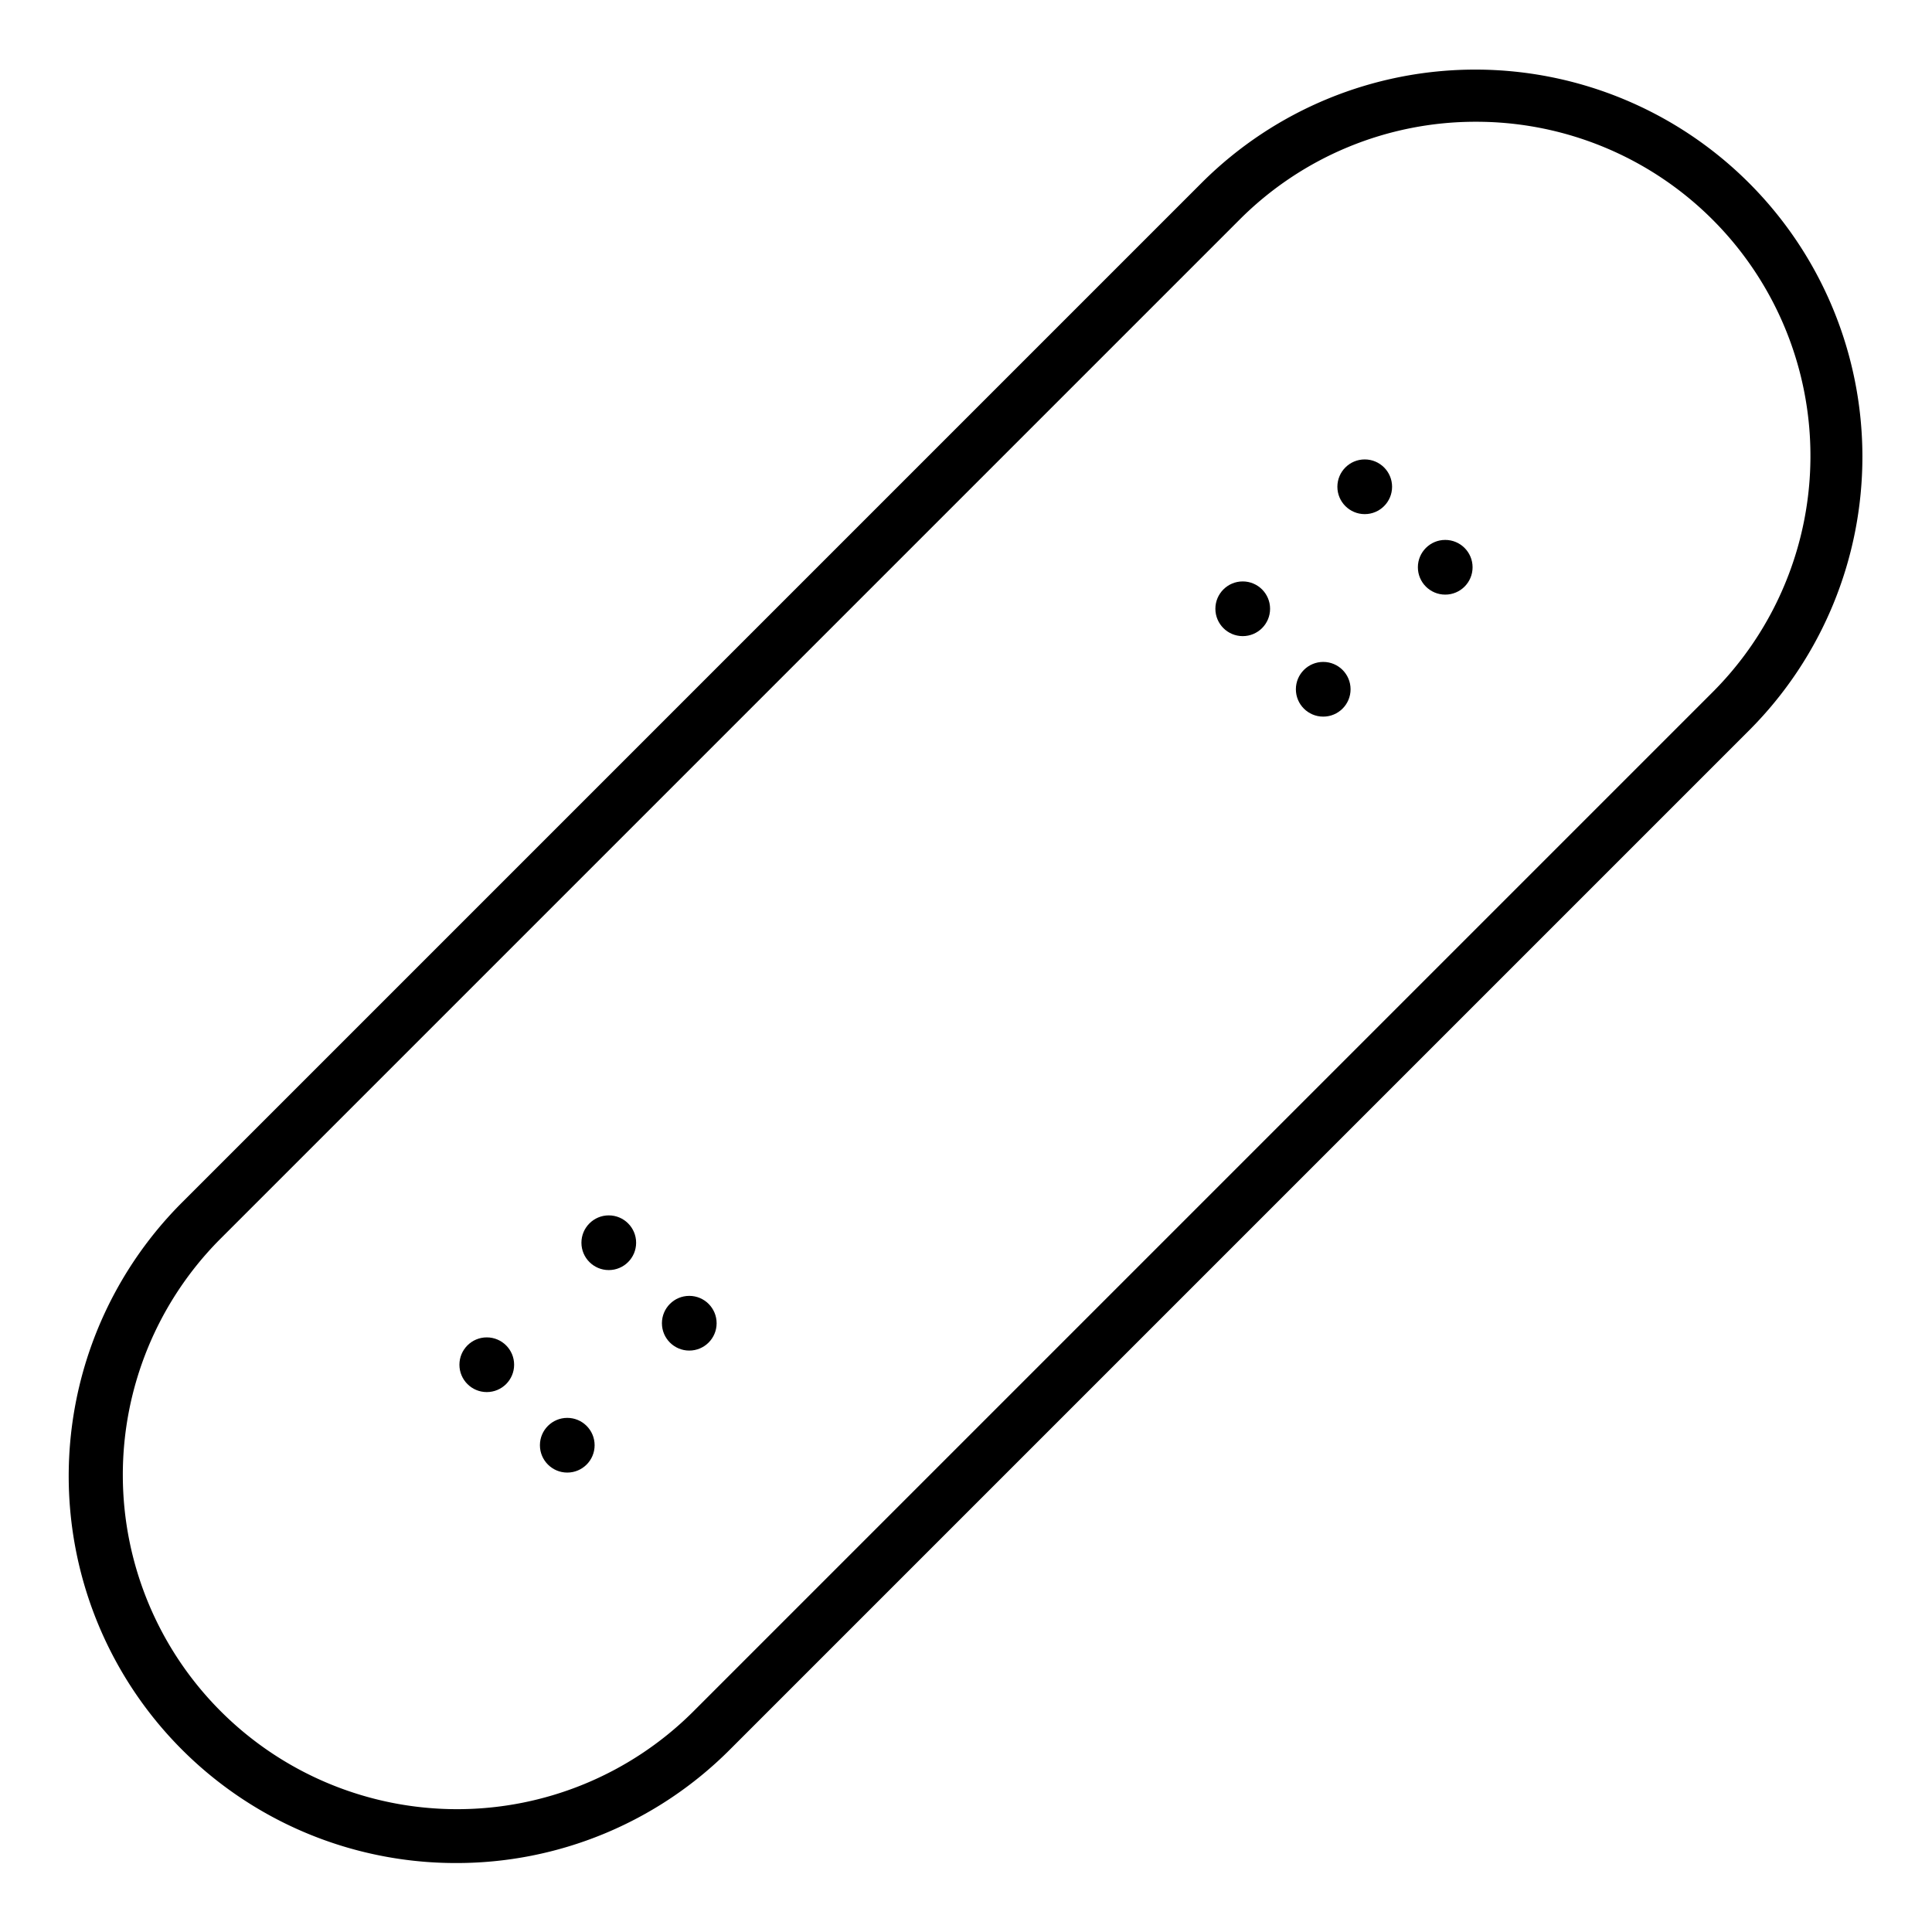 <?xml version="1.0" encoding="UTF-8"?> <svg xmlns="http://www.w3.org/2000/svg" height="512" viewBox="0 0 128 128" width="512"><g><path d="m30.206 123.431a25.637 25.637 0 0 1 -18.137-43.773l67.589-67.589a25.649 25.649 0 0 1 36.273 36.273l-67.589 67.589a25.57 25.57 0 0 1 -18.136 7.5zm67.588-115.364a22.08 22.08 0 0 0 -15.661 6.477l-67.589 67.589a22.149 22.149 0 0 0 31.323 31.323l67.589-67.589a22.139 22.139 0 0 0 -15.662-37.8z"></path><g><circle cx="90.417" cy="32.25" r="1.812"></circle><circle cx="95.75" cy="37.583" r="1.812"></circle></g><g><circle cx="82.334" cy="40.333" r="1.812"></circle><circle cx="87.667" cy="45.666" r="1.812"></circle></g><g><circle cx="37.583" cy="95.75" r="1.812"></circle><circle cx="32.25" cy="90.417" r="1.812"></circle></g><g><circle cx="45.666" cy="87.667" r="1.812"></circle><circle cx="40.333" cy="82.334" r="1.812"></circle></g></g></svg> 